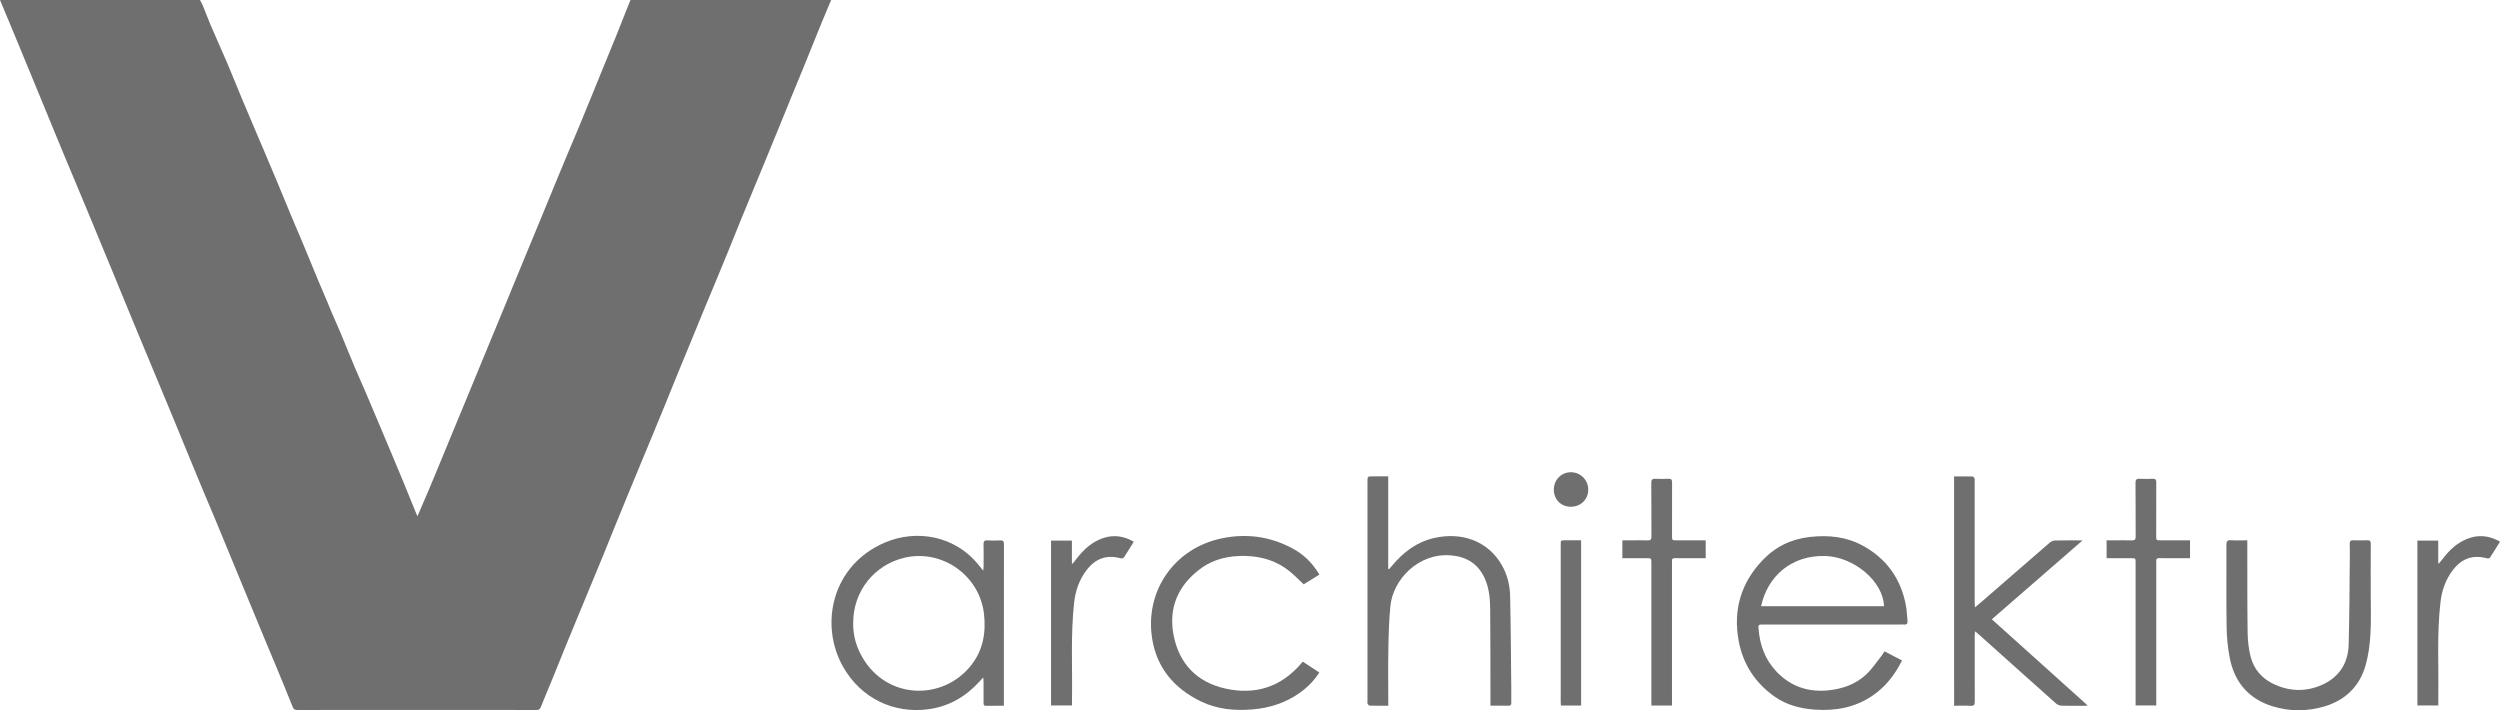 <?xml version="1.0" encoding="utf-8"?>
<!-- Generator: Adobe Illustrator 28.4.1, SVG Export Plug-In . SVG Version: 6.00 Build 0)  -->
<svg version="1.1" id="Ebene_1" xmlns="http://www.w3.org/2000/svg" xmlns:xlink="http://www.w3.org/1999/xlink" x="0px" y="0px"
	 viewBox="0 0 508.44 144.45" style="enable-background:new 0 0 508.44 144.45;" xml:space="preserve">
<style type="text/css">
	.st0{fill:#706F6F;}
</style>
<path class="st0" d="M169.04,0c-0.61,1.46-1.24,2.91-1.84,4.37c-1.28,3.13-2.54,6.27-3.81,9.41c-0.84,2.05-1.69,4.1-2.53,6.15
	c-0.81,1.99-1.61,3.98-2.43,5.97c-0.88,2.16-1.77,4.31-2.65,6.46c-0.83,2.02-1.67,4.05-2.51,6.07c-0.88,2.13-1.77,4.26-2.64,6.4
	c-0.84,2.05-1.65,4.11-2.49,6.17c-0.85,2.07-1.7,4.14-2.56,6.21c-0.83,2-1.67,4-2.5,6c-0.88,2.14-1.75,4.28-2.63,6.42
	c-0.84,2.05-1.7,4.1-2.54,6.15c-0.84,2.05-1.66,4.11-2.5,6.17c-0.85,2.09-1.71,4.18-2.58,6.27c-0.84,2.02-1.68,4.04-2.52,6.07
	c-0.89,2.14-1.77,4.27-2.65,6.41c-0.83,2.01-1.65,4.02-2.47,6.03c-0.85,2.1-1.7,4.2-2.55,6.3c-0.84,2.05-1.69,4.09-2.54,6.14
	c-0.88,2.13-1.77,4.26-2.65,6.4c-0.84,2.03-1.68,4.06-2.51,6.09c-0.85,2.07-1.67,4.16-2.52,6.23c-0.81,1.99-1.66,3.96-2.45,5.95
	c-0.19,0.47-0.45,0.55-0.9,0.55c-7.7-0.01-15.4-0.01-23.1-0.01c-8.5,0-17-0.01-25.5,0.01c-0.53,0-0.76-0.14-0.96-0.65
	c-1.04-2.64-2.14-5.27-3.22-7.89c-0.8-1.93-1.61-3.86-2.42-5.79c-0.87-2.09-1.73-4.17-2.59-6.26c-0.83-2-1.66-4-2.48-6
	c-0.85-2.07-1.71-4.13-2.56-6.2c-0.82-1.99-1.63-3.97-2.46-5.96c-0.9-2.15-1.82-4.3-2.72-6.46c-0.81-1.93-1.6-3.87-2.4-5.81
	c-0.9-2.18-1.79-4.36-2.69-6.54c-0.82-2-1.65-4-2.48-6c-1.73-4.16-3.46-8.31-5.19-12.47c-0.82-1.98-1.64-3.97-2.46-5.95
	c-0.87-2.11-1.73-4.22-2.6-6.33c-0.84-2.05-1.69-4.1-2.54-6.14c-0.84-2.04-1.68-4.09-2.53-6.13c-0.84-2.02-1.68-4.04-2.53-6.06
	c-0.88-2.11-1.77-4.22-2.65-6.33c-0.82-1.98-1.64-3.97-2.46-5.96c-0.87-2.11-1.73-4.22-2.6-6.33c-0.84-2.03-1.68-4.05-2.51-6.08
	c-0.85-2.07-1.7-4.13-2.56-6.2C1.91,4.57,0.95,2.28,0,0c13.56,0,27.11,0,40.67,0c0.19,0.36,0.41,0.72,0.56,1.09
	c0.57,1.38,1.09,2.79,1.67,4.16c1.05,2.45,2.16,4.88,3.21,7.34c1.05,2.46,2.04,4.95,3.07,7.42c0.73,1.76,1.48,3.5,2.22,5.25
	c0.74,1.75,1.49,3.5,2.24,5.26c0.89,2.1,1.79,4.19,2.66,6.3c1.03,2.47,2.04,4.95,3.07,7.42c0.74,1.78,1.52,3.55,2.26,5.33
	c1.03,2.47,2.04,4.96,3.07,7.43c0.61,1.48,1.25,2.94,1.88,4.42c0.29,0.69,0.56,1.39,0.85,2.07c0.56,1.3,1.15,2.59,1.7,3.89
	c1.01,2.42,1.99,4.86,3.01,7.29c0.75,1.78,1.55,3.54,2.31,5.31c0.72,1.68,1.43,3.38,2.14,5.06c0.88,2.08,1.76,4.15,2.63,6.23
	c0.89,2.12,1.78,4.24,2.66,6.37c1,2.43,1.99,4.86,3.01,7.37c0.79-1.83,1.55-3.55,2.28-5.29c0.8-1.89,1.57-3.79,2.36-5.68
	c0.87-2.11,1.74-4.22,2.61-6.33c0.83-2,1.66-4,2.49-6.01c0.87-2.11,1.74-4.22,2.61-6.33c0.83-2.02,1.67-4.04,2.5-6.06
	c0.86-2.09,1.73-4.18,2.59-6.26c0.84-2.04,1.68-4.09,2.52-6.13c0.86-2.09,1.72-4.17,2.58-6.26c0.83-2.02,1.67-4.04,2.51-6.06
	c0.89-2.15,1.76-4.3,2.65-6.45c0.8-1.94,1.6-3.88,2.41-5.82c0.87-2.08,1.76-4.16,2.63-6.24c0.89-2.15,1.77-4.3,2.65-6.45
	c0.81-1.98,1.61-3.97,2.42-5.95c0.91-2.22,1.82-4.43,2.72-6.65c0.68-1.67,1.33-3.34,1.99-5.01c0.27-0.68,0.54-1.36,0.81-2.03
	C141.83,0,155.44,0,169.04,0z"/>
<path class="st0" d="M383.26,132.46c1.2,0.63,2.36,1.23,3.57,1.87c-1.46,2.9-3.35,5.35-6.02,7.16c-3.55,2.42-7.52,3.13-11.73,2.83
	c-2.92-0.21-5.69-0.92-8.11-2.61c-4-2.79-6.5-6.64-7.37-11.4c-1.15-6.25,0.47-11.78,4.89-16.4c2.62-2.75,5.86-4.3,9.64-4.71
	c3.71-0.41,7.33-0.06,10.65,1.74c4.88,2.65,7.83,6.76,8.84,12.22c0.19,1.01,0.21,2.06,0.32,3.09c0.07,0.58-0.15,0.84-0.74,0.76
	c-0.21-0.03-0.42,0-0.64,0c-9.35,0-18.7,0-28.05,0c-0.91,0-0.93,0.07-0.85,0.98c0.27,3.25,1.33,6.16,3.6,8.56
	c2.87,3.04,6.41,4.26,10.55,3.85c2.87-0.29,5.52-1.2,7.65-3.16c1.27-1.16,2.23-2.66,3.32-4.02
	C382.94,132.99,383.07,132.75,383.26,132.46z M358.17,123.28c8.37,0,16.68,0,24.99,0c-0.16-5.03-6.06-9.99-11.87-10.2
	C364.33,112.84,359.45,117.23,358.17,123.28z"/>
<path class="st0" d="M204.16,143.53c-1.3,0-2.47-0.01-3.65,0.01c-0.47,0.01-0.47-0.28-0.48-0.6c0-1.39,0-2.78,0-4.18
	c0-0.27-0.03-0.54-0.06-0.99c-0.32,0.35-0.5,0.55-0.69,0.75c-2.8,3.11-6.2,5.12-10.38,5.71c-7.17,1-13.86-2.27-17.46-8.66
	c-4.82-8.56-2.27-20.64,8.55-25.24c6.34-2.7,14.32-1.48,19.22,4.8c0.2,0.26,0.41,0.51,0.76,0.93c0.03-0.41,0.07-0.65,0.07-0.88
	c0.01-1.49,0.02-2.97-0.01-4.46c-0.01-0.59,0.13-0.86,0.79-0.82c0.87,0.05,1.75,0.05,2.62,0c0.61-0.03,0.74,0.21,0.74,0.78
	c-0.02,6.84-0.01,13.69-0.01,20.53c0,3.8,0,7.6,0,11.4C204.16,142.86,204.16,143.14,204.16,143.53z M173.52,126.6
	c-0.06,2.65,0.63,4.95,1.87,7.09c5.02,8.65,16.32,8.82,22.04,1.71c2.47-3.07,3.13-6.67,2.69-10.53
	c-0.88-7.85-8.54-13.26-16.22-11.43C177.74,114.91,173.53,120.31,173.52,126.6z"/>
<path class="st0" d="M282.35,143.53c-1.33,0-2.56,0.01-3.78-0.02c-0.15,0-0.36-0.22-0.43-0.39c-0.08-0.18-0.03-0.42-0.03-0.63
	c0-14.84,0-29.68,0-44.53c0-1.08,0-1.08,1.06-1.08c1.03,0,2.06,0,3.16,0c0,6.33,0,12.57,0,18.81c0.05,0.03,0.1,0.06,0.16,0.08
	c0.22-0.25,0.44-0.5,0.65-0.76c2.27-2.71,4.97-4.77,8.47-5.58c5.73-1.33,11.03,0.64,13.81,5.47c1.11,1.92,1.64,4.05,1.7,6.22
	c0.15,6.37,0.17,12.73,0.24,19.1c0.01,0.9-0.01,1.79,0,2.69c0.01,0.44-0.13,0.63-0.61,0.62c-1.18-0.03-2.35-0.01-3.63-0.01
	c0-0.33,0-0.6,0-0.88c-0.01-6.18,0.01-12.36-0.05-18.55c-0.02-2.04-0.15-4.09-0.93-6.04c-1.31-3.28-3.78-4.87-7.23-5.11
	c-6.61-0.44-11.58,5.05-12.12,10.19c-0.3,2.88-0.37,5.78-0.43,8.68c-0.07,3.61-0.02,7.22-0.02,10.83
	C282.35,142.91,282.35,143.17,282.35,143.53z"/>
<path class="st0" d="M397.41,96.89c1.28,0,2.53-0.01,3.78,0.02c0.14,0,0.33,0.22,0.38,0.37c0.07,0.22,0.03,0.47,0.03,0.7
	c0,8.14,0,16.28,0,24.42c0,0.32,0.03,0.64,0.06,1.13c0.67-0.57,1.22-1.04,1.77-1.51c4.49-3.9,8.97-7.81,13.47-11.69
	c0.27-0.24,0.7-0.4,1.06-0.41c1.79-0.04,3.58-0.02,5.59-0.02c-6.23,5.42-12.3,10.7-18.46,16.05c6.51,5.85,12.96,11.65,19.5,17.53
	c-0.28,0.03-0.45,0.05-0.62,0.06c-1.56,0-3.12,0.03-4.67-0.02c-0.38-0.01-0.84-0.17-1.12-0.42c-4.34-3.85-8.66-7.73-12.98-11.6
	c-0.98-0.88-1.97-1.76-2.95-2.64c-0.15-0.13-0.32-0.25-0.59-0.47c-0.02,0.43-0.05,0.72-0.05,1.02c0,4.41-0.01,8.82,0.01,13.23
	c0,0.69-0.15,0.96-0.9,0.91c-1.08-0.07-2.16-0.02-3.3-0.02C397.41,127.99,397.41,112.5,397.41,96.89z"/>
<path class="st0" d="M268.33,116.86c-1.15,0.72-2.23,1.38-3.19,1.98c-0.99-0.92-1.87-1.84-2.85-2.64c-2.58-2.1-5.59-3.03-8.9-3.13
	c-3.43-0.1-6.62,0.6-9.39,2.7c-4.47,3.39-6.38,7.91-5.32,13.41c1.13,5.8,4.72,9.55,10.5,10.85c6.06,1.36,11.29-0.27,15.41-5.04
	c0.11-0.12,0.21-0.25,0.36-0.43c1.14,0.75,2.23,1.46,3.37,2.21c-1.07,1.66-2.38,2.99-3.93,4.1c-2.89,2.07-6.14,3.11-9.67,3.41
	c-3.64,0.3-7.19-0.03-10.49-1.63c-5.41-2.62-8.98-6.8-9.92-12.83c-1.49-9.59,4.47-18.29,14.11-20.32c5.02-1.06,9.85-0.42,14.4,2.01
	C265.14,112.75,266.96,114.52,268.33,116.86z"/>
<path class="st0" d="M457.05,109.89c0,0.4,0,0.68,0,0.96c0.01,5.9-0.02,11.8,0.06,17.7c0.02,1.66,0.2,3.36,0.6,4.97
	c0.66,2.63,2.38,4.54,4.85,5.67c3.09,1.42,6.29,1.51,9.41,0.21c3.63-1.51,5.58-4.38,5.69-8.3c0.16-5.73,0.17-11.46,0.23-17.19
	c0.01-1.11,0.02-2.22-0.01-3.33c-0.01-0.51,0.15-0.72,0.69-0.7c0.94,0.03,1.89,0.04,2.83,0c0.58-0.03,0.77,0.16,0.76,0.75
	c-0.03,3.45-0.01,6.89-0.01,10.34c0,2.67,0.11,5.34-0.06,8c-0.13,2.12-0.4,4.29-0.98,6.33c-1.22,4.27-4.1,7.1-8.37,8.37
	c-3.52,1.05-7.11,1.05-10.6-0.04c-4.83-1.5-7.69-4.9-8.66-9.81c-0.41-2.07-0.61-4.2-0.64-6.31c-0.09-5.57-0.02-11.14-0.04-16.71
	c0-0.69,0.16-0.97,0.9-0.93C454.79,109.94,455.87,109.89,457.05,109.89z"/>
<path class="st0" d="M340.05,143.49c-1.45,0-2.78,0-4.2,0c0-0.34,0-0.64,0-0.94c0-9.34,0-18.68,0-28.02c0-1.01,0-1.01-0.99-1.01
	c-1.62,0-3.25,0-4.91,0c0-1.22,0-2.36,0-3.63c0.59,0,1.17,0,1.75,0c1.13,0,2.27-0.03,3.4,0.01c0.59,0.02,0.76-0.19,0.76-0.77
	c-0.02-3.63,0.01-7.27-0.03-10.9c-0.01-0.71,0.22-0.9,0.89-0.86c0.87,0.05,1.75,0.04,2.62,0c0.56-0.02,0.72,0.19,0.72,0.74
	c-0.02,3.61-0.01,7.22-0.01,10.83c0,0.94,0,0.95,0.93,0.95c1.96,0,3.91,0,5.92,0c0,1.22,0,2.38,0,3.63c-1.05,0-2.09,0-3.12,0
	c-1.04,0-2.08,0.02-3.12-0.01c-0.46-0.01-0.66,0.16-0.62,0.61c0.02,0.21,0,0.42,0,0.64c0,9.22,0,18.45,0,27.67
	C340.05,142.76,340.05,143.09,340.05,143.49z"/>
<path class="st0" d="M445.4,109.89c0,1.26,0,2.4,0,3.63c-1.07,0-2.1,0-3.13,0c-1.04,0-2.08,0.02-3.12-0.01
	c-0.46-0.01-0.66,0.16-0.62,0.61c0.02,0.21,0,0.42,0,0.64c0,9.22,0,18.45,0,27.67c0,0.33,0,0.65,0,1.04c-1.41,0-2.76,0-4.2,0
	c0-0.32,0-0.62,0-0.92c0-9.36,0-18.73,0-28.09c0-0.93,0-0.94-0.92-0.94c-1.65,0-3.29,0-4.98,0c0-1.22,0-2.36,0-3.63
	c0.59,0,1.17,0,1.75,0c1.13,0,2.27-0.03,3.4,0.01c0.59,0.02,0.77-0.19,0.76-0.77c-0.02-3.63,0.01-7.27-0.03-10.9
	c-0.01-0.7,0.22-0.9,0.88-0.86c0.87,0.05,1.75,0.04,2.62,0c0.56-0.02,0.72,0.19,0.72,0.74c-0.02,3.61-0.01,7.22-0.01,10.83
	c0,0.94,0,0.95,0.93,0.95C441.41,109.89,443.37,109.89,445.4,109.89z"/>
<path class="st0" d="M230.58,110.17c-0.69,1.12-1.32,2.17-2,3.19c-0.1,0.15-0.44,0.25-0.62,0.2c-2.82-0.79-5.11-0.04-6.97,2.38
	c-1.49,1.94-2.26,4.18-2.53,6.58c-0.74,6.58-0.33,13.2-0.44,19.8c-0.01,0.37,0,0.74,0,1.16c-1.45,0-2.83,0-4.26,0
	c0-11.17,0-22.31,0-33.53c1.38,0,2.76,0,4.24,0c0,1.53,0,3.07,0,4.61c0.06,0.02,0.11,0.04,0.17,0.06c0.28-0.36,0.56-0.72,0.84-1.08
	c1.47-1.86,3.18-3.44,5.5-4.16C226.6,108.74,228.59,109.01,230.58,110.17z"/>
<path class="st0" d="M508.44,110.16c-0.7,1.13-1.35,2.2-2.03,3.24c-0.09,0.13-0.4,0.21-0.57,0.16c-2.86-0.78-5.12-0.04-6.97,2.36
	c-1.49,1.94-2.27,4.18-2.54,6.58c-0.74,6.42-0.34,12.87-0.44,19.3c-0.01,0.54,0,1.08,0,1.67c-1.44,0-2.82,0-4.25,0
	c0-11.15,0-22.3,0-33.52c1.38,0,2.78,0,4.24,0c0,1.55,0,3.07,0,4.59c0.05,0.02,0.1,0.04,0.14,0.06c0.14-0.17,0.28-0.33,0.41-0.5
	c1.23-1.64,2.59-3.13,4.44-4.1C503.36,108.7,505.86,108.69,508.44,110.16z"/>
<path class="st0" d="M321.56,143.49c-1.38,0-2.71,0-4.11,0c-0.01-0.31-0.04-0.58-0.04-0.86c0-10.61,0-21.22,0-31.84
	c0-0.9,0-0.91,0.94-0.91c1.06,0,2.11,0,3.21,0C321.56,121.12,321.56,132.27,321.56,143.49z"/>
<path class="st0" d="M319.46,103.06c-1.99,0-3.45-1.48-3.45-3.49c0-1.97,1.52-3.52,3.45-3.53c1.97-0.01,3.54,1.56,3.55,3.53
	C323.02,101.56,321.49,103.07,319.46,103.06z"/>
</svg>
